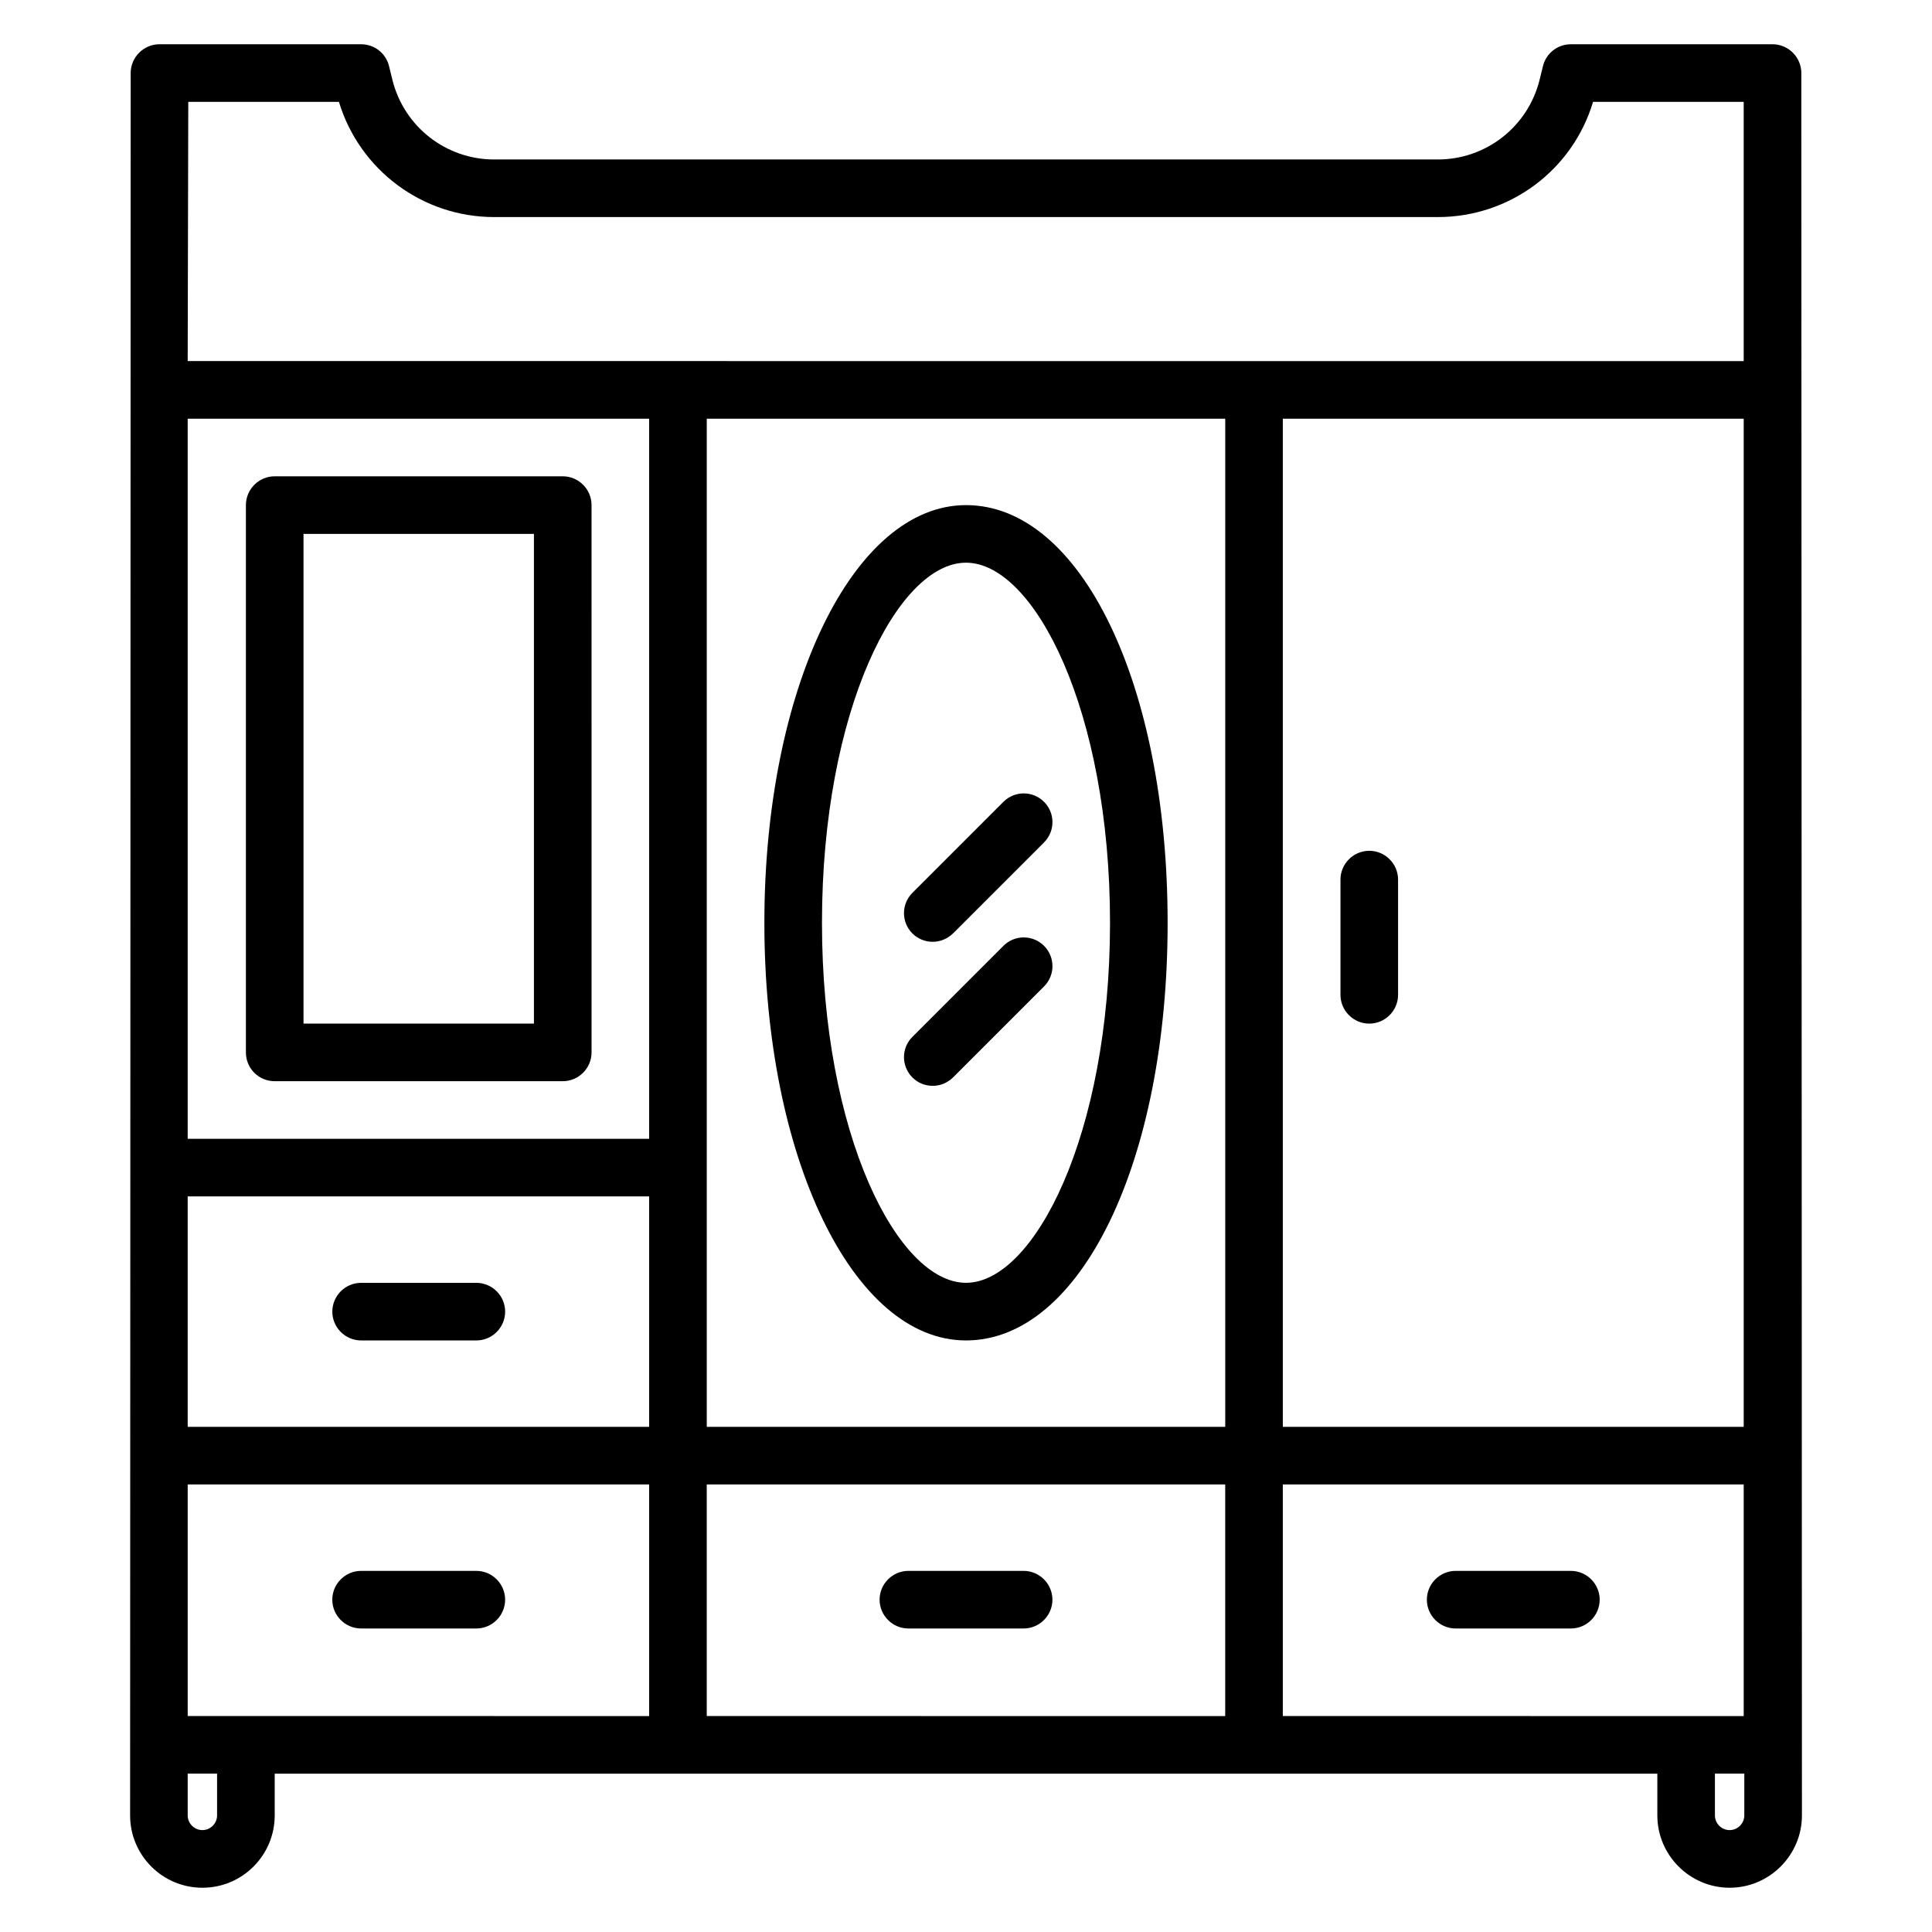 <?xml version="1.0" encoding="UTF-8"?>
<!-- Uploaded to: SVG Repo, www.svgrepo.com, Generator: SVG Repo Mixer Tools -->
<svg fill="#000000" width="800px" height="800px" version="1.1" viewBox="144 144 512 512" xmlns="http://www.w3.org/2000/svg">
 <g>
  <path d="m621.37 163.36c0-4.199-3.434-7.633-7.633-7.633h-53.434c-3.512 0-6.566 2.367-7.406 5.801l-0.918 3.742c-3.129 12.367-14.199 20.992-26.945 20.992h-250.07c-12.746 0-23.816-8.625-26.945-20.992l-0.918-3.742c-0.836-3.434-3.891-5.801-7.402-5.801h-53.434c-4.199 0-7.633 3.438-7.633 7.633l-0.152 461.75c0 10.535 8.547 19.16 19.16 19.16 10.609 0 19.16-8.625 19.16-19.16v-11.07h366.41v11.07c0 10.535 8.625 19.16 19.16 19.16 10.535 0 19.16-8.625 19.16-19.16zm-137.41 435.41v-61.371h122.14v61.375h-15.266zm-274.8 0h-15.418v-61.371h122.29v61.375zm259.54-343.81v267.17h-137.4v-267.17zm137.4 0v267.17h-122.14v-267.17zm-290.07 267.17h-122.29v-61.066h122.29zm0-76.332h-122.29v-190.84h122.29zm15.266 91.602h137.4v61.375l-137.4-0.004zm-137.4-366.41h39.922c5.496 18.09 22.137 30.535 41.145 30.535h250.07c19.082 0 35.727-12.441 41.145-30.535h39.922v68.703l-412.36-0.004zm7.633 454.11c0 2.137-1.754 3.894-3.891 3.894s-3.894-1.754-3.894-3.894v-11.07l7.785 0.004zm404.73 0c0 2.137-1.754 3.894-3.894 3.894-2.133 0-3.891-1.758-3.891-3.894v-11.07h7.785z"/>
  <path d="m400 499.23c30.457 0 53.434-47.555 53.434-110.68 0-63.133-22.977-110.69-53.434-110.69-29.922 0-53.434 48.625-53.434 110.68-0.004 62.062 23.434 110.69 53.434 110.69zm0-206.11c18.09 0 38.168 39.16 38.168 95.418-0.004 56.262-20.156 95.418-38.168 95.418-18.016 0-38.168-39.16-38.168-95.418s20.074-95.418 38.168-95.418z"/>
  <path d="m506.87 415.27c4.199 0 7.633-3.434 7.633-7.633v-30.535c0-4.199-3.434-7.633-7.633-7.633-4.199 0-7.633 3.434-7.633 7.633v30.535c0 4.199 3.434 7.633 7.633 7.633z"/>
  <path d="m415.27 560.3h-30.535c-4.199 0-7.633 3.434-7.633 7.633 0 4.199 3.434 7.633 7.633 7.633h30.535c4.199 0 7.633-3.434 7.633-7.633 0-4.195-3.434-7.633-7.633-7.633z"/>
  <path d="m239.7 499.23h30.535c4.199 0 7.633-3.434 7.633-7.633 0-4.199-3.434-7.633-7.633-7.633h-30.535c-4.199 0-7.633 3.434-7.633 7.633 0 4.195 3.434 7.633 7.633 7.633z"/>
  <path d="m270.23 560.3h-30.535c-4.199 0-7.633 3.434-7.633 7.633 0 4.199 3.434 7.633 7.633 7.633h30.535c4.199 0 7.633-3.434 7.633-7.633 0-4.195-3.434-7.633-7.633-7.633z"/>
  <path d="m560.3 560.3h-30.535c-4.199 0-7.633 3.434-7.633 7.633 0 4.199 3.434 7.633 7.633 7.633h30.535c4.199 0 7.633-3.434 7.633-7.633 0-4.195-3.434-7.633-7.633-7.633z"/>
  <path d="m391.14 393.59c1.984 0 3.894-0.762 5.418-2.215l24.121-24.121c2.977-2.977 2.977-7.785 0-10.762-2.977-2.977-7.785-2.977-10.762 0l-24.121 24.121c-2.977 2.977-2.977 7.785 0 10.762 1.449 1.453 3.434 2.215 5.344 2.215z"/>
  <path d="m396.56 429.54 24.121-24.121c2.977-2.977 2.977-7.785 0-10.762-2.977-2.977-7.785-2.977-10.762 0l-24.121 24.121c-2.977 2.977-2.977 7.785 0 10.762 1.527 1.527 3.434 2.215 5.418 2.215s3.816-0.762 5.344-2.215z"/>
  <path d="m216.8 430.53h76.336c4.199 0 7.633-3.434 7.633-7.633l-0.004-145.04c0-4.199-3.434-7.633-7.633-7.633h-76.332c-4.199 0-7.633 3.434-7.633 7.633v145.04c-0.004 4.199 3.356 7.633 7.633 7.633zm7.633-145.04h61.066v129.77h-61.066z"/>
 </g>
</svg>